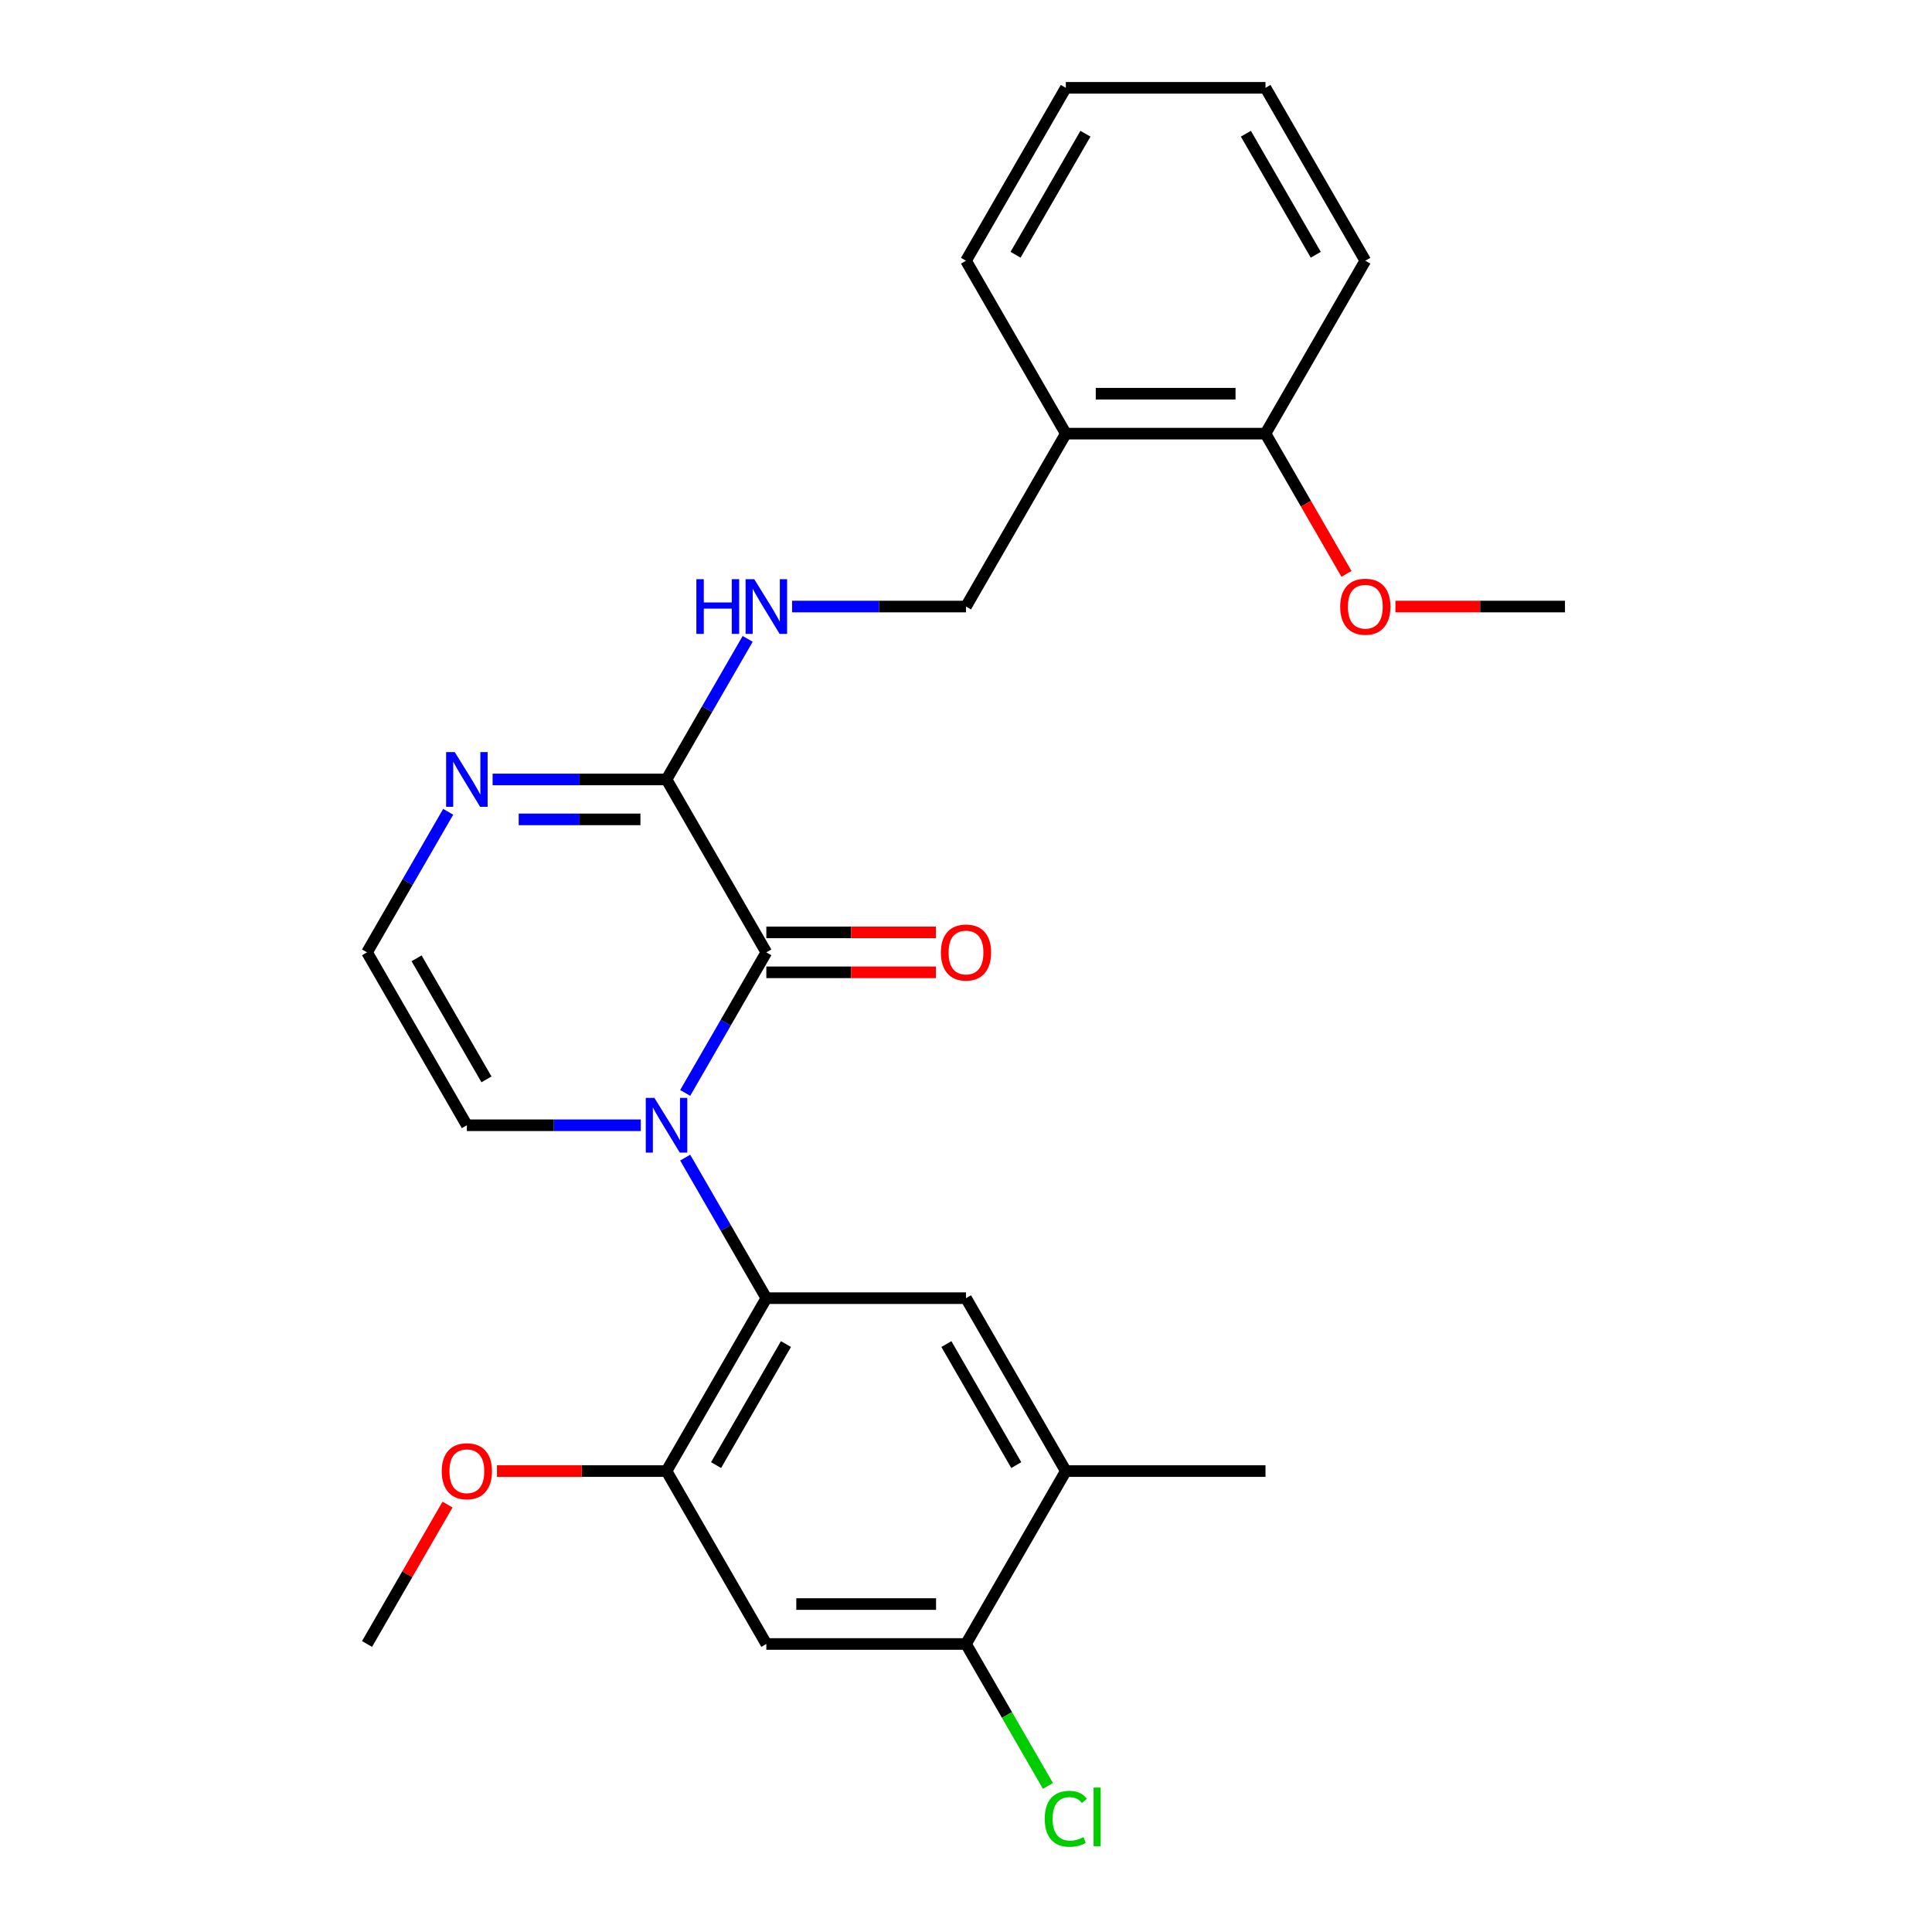 <?xml version='1.0' encoding='iso-8859-1'?>
<svg version='1.1' baseProfile='full'
              xmlns='http://www.w3.org/2000/svg'
                      xmlns:rdkit='http://www.rdkit.org/xml'
                      xmlns:xlink='http://www.w3.org/1999/xlink'
                  xml:space='preserve'
width='1000px' height='1000px' viewBox='0 0 1000 1000'>
<!-- END OF HEADER -->
<rect style='opacity:1.0;fill:#FFFFFF;stroke:none' width='1000' height='1000' x='0' y='0'> </rect>
<path class='bond-0' d='M 354.654,565.691 L 375.656,529.315' style='fill:none;fill-rule:evenodd;stroke:#0000FF;stroke-width:6px;stroke-linecap:butt;stroke-linejoin:miter;stroke-opacity:1' />
<path class='bond-0' d='M 375.656,529.315 L 396.658,492.938' style='fill:none;fill-rule:evenodd;stroke:#000000;stroke-width:6px;stroke-linecap:butt;stroke-linejoin:miter;stroke-opacity:1' />
<path class='bond-1' d='M 354.654,599.178 L 375.656,635.555' style='fill:none;fill-rule:evenodd;stroke:#0000FF;stroke-width:6px;stroke-linecap:butt;stroke-linejoin:miter;stroke-opacity:1' />
<path class='bond-1' d='M 375.656,635.555 L 396.658,671.931' style='fill:none;fill-rule:evenodd;stroke:#000000;stroke-width:6px;stroke-linecap:butt;stroke-linejoin:miter;stroke-opacity:1' />
<path class='bond-10' d='M 331.664,582.435 L 286.654,582.435' style='fill:none;fill-rule:evenodd;stroke:#0000FF;stroke-width:6px;stroke-linecap:butt;stroke-linejoin:miter;stroke-opacity:1' />
<path class='bond-10' d='M 286.654,582.435 L 241.645,582.435' style='fill:none;fill-rule:evenodd;stroke:#000000;stroke-width:6px;stroke-linecap:butt;stroke-linejoin:miter;stroke-opacity:1' />
<path class='bond-2' d='M 396.658,492.938 L 344.987,403.441' style='fill:none;fill-rule:evenodd;stroke:#000000;stroke-width:6px;stroke-linecap:butt;stroke-linejoin:miter;stroke-opacity:1' />
<path class='bond-13' d='M 396.658,503.272 L 440.537,503.272' style='fill:none;fill-rule:evenodd;stroke:#000000;stroke-width:6px;stroke-linecap:butt;stroke-linejoin:miter;stroke-opacity:1' />
<path class='bond-13' d='M 440.537,503.272 L 484.416,503.272' style='fill:none;fill-rule:evenodd;stroke:#FF0000;stroke-width:6px;stroke-linecap:butt;stroke-linejoin:miter;stroke-opacity:1' />
<path class='bond-13' d='M 396.658,482.604 L 440.537,482.604' style='fill:none;fill-rule:evenodd;stroke:#000000;stroke-width:6px;stroke-linecap:butt;stroke-linejoin:miter;stroke-opacity:1' />
<path class='bond-13' d='M 440.537,482.604 L 484.416,482.604' style='fill:none;fill-rule:evenodd;stroke:#FF0000;stroke-width:6px;stroke-linecap:butt;stroke-linejoin:miter;stroke-opacity:1' />
<path class='bond-4' d='M 396.658,671.931 L 344.987,761.428' style='fill:none;fill-rule:evenodd;stroke:#000000;stroke-width:6px;stroke-linecap:butt;stroke-linejoin:miter;stroke-opacity:1' />
<path class='bond-4' d='M 406.807,695.69 L 370.637,758.338' style='fill:none;fill-rule:evenodd;stroke:#000000;stroke-width:6px;stroke-linecap:butt;stroke-linejoin:miter;stroke-opacity:1' />
<path class='bond-5' d='M 396.658,671.931 L 500,671.931' style='fill:none;fill-rule:evenodd;stroke:#000000;stroke-width:6px;stroke-linecap:butt;stroke-linejoin:miter;stroke-opacity:1' />
<path class='bond-8' d='M 344.987,403.441 L 365.989,367.065' style='fill:none;fill-rule:evenodd;stroke:#000000;stroke-width:6px;stroke-linecap:butt;stroke-linejoin:miter;stroke-opacity:1' />
<path class='bond-8' d='M 365.989,367.065 L 386.991,330.688' style='fill:none;fill-rule:evenodd;stroke:#0000FF;stroke-width:6px;stroke-linecap:butt;stroke-linejoin:miter;stroke-opacity:1' />
<path class='bond-26' d='M 344.987,403.441 L 299.978,403.441' style='fill:none;fill-rule:evenodd;stroke:#000000;stroke-width:6px;stroke-linecap:butt;stroke-linejoin:miter;stroke-opacity:1' />
<path class='bond-26' d='M 299.978,403.441 L 254.969,403.441' style='fill:none;fill-rule:evenodd;stroke:#0000FF;stroke-width:6px;stroke-linecap:butt;stroke-linejoin:miter;stroke-opacity:1' />
<path class='bond-26' d='M 331.484,424.11 L 299.978,424.11' style='fill:none;fill-rule:evenodd;stroke:#000000;stroke-width:6px;stroke-linecap:butt;stroke-linejoin:miter;stroke-opacity:1' />
<path class='bond-26' d='M 299.978,424.11 L 268.472,424.11' style='fill:none;fill-rule:evenodd;stroke:#0000FF;stroke-width:6px;stroke-linecap:butt;stroke-linejoin:miter;stroke-opacity:1' />
<path class='bond-3' d='M 231.978,420.185 L 210.976,456.561' style='fill:none;fill-rule:evenodd;stroke:#0000FF;stroke-width:6px;stroke-linecap:butt;stroke-linejoin:miter;stroke-opacity:1' />
<path class='bond-3' d='M 210.976,456.561 L 189.974,492.938' style='fill:none;fill-rule:evenodd;stroke:#000000;stroke-width:6px;stroke-linecap:butt;stroke-linejoin:miter;stroke-opacity:1' />
<path class='bond-6' d='M 344.987,761.428 L 396.658,850.925' style='fill:none;fill-rule:evenodd;stroke:#000000;stroke-width:6px;stroke-linecap:butt;stroke-linejoin:miter;stroke-opacity:1' />
<path class='bond-17' d='M 344.987,761.428 L 301.108,761.428' style='fill:none;fill-rule:evenodd;stroke:#000000;stroke-width:6px;stroke-linecap:butt;stroke-linejoin:miter;stroke-opacity:1' />
<path class='bond-17' d='M 301.108,761.428 L 257.229,761.428' style='fill:none;fill-rule:evenodd;stroke:#FF0000;stroke-width:6px;stroke-linecap:butt;stroke-linejoin:miter;stroke-opacity:1' />
<path class='bond-9' d='M 500,671.931 L 551.671,761.428' style='fill:none;fill-rule:evenodd;stroke:#000000;stroke-width:6px;stroke-linecap:butt;stroke-linejoin:miter;stroke-opacity:1' />
<path class='bond-9' d='M 489.851,695.69 L 526.021,758.338' style='fill:none;fill-rule:evenodd;stroke:#000000;stroke-width:6px;stroke-linecap:butt;stroke-linejoin:miter;stroke-opacity:1' />
<path class='bond-27' d='M 396.658,850.925 L 500,850.925' style='fill:none;fill-rule:evenodd;stroke:#000000;stroke-width:6px;stroke-linecap:butt;stroke-linejoin:miter;stroke-opacity:1' />
<path class='bond-27' d='M 412.159,830.256 L 484.499,830.256' style='fill:none;fill-rule:evenodd;stroke:#000000;stroke-width:6px;stroke-linecap:butt;stroke-linejoin:miter;stroke-opacity:1' />
<path class='bond-7' d='M 500,850.925 L 551.671,761.428' style='fill:none;fill-rule:evenodd;stroke:#000000;stroke-width:6px;stroke-linecap:butt;stroke-linejoin:miter;stroke-opacity:1' />
<path class='bond-16' d='M 500,850.925 L 521.204,887.651' style='fill:none;fill-rule:evenodd;stroke:#000000;stroke-width:6px;stroke-linecap:butt;stroke-linejoin:miter;stroke-opacity:1' />
<path class='bond-16' d='M 521.204,887.651 L 542.408,924.378' style='fill:none;fill-rule:evenodd;stroke:#00CC00;stroke-width:6px;stroke-linecap:butt;stroke-linejoin:miter;stroke-opacity:1' />
<path class='bond-14' d='M 409.982,313.945 L 454.991,313.945' style='fill:none;fill-rule:evenodd;stroke:#0000FF;stroke-width:6px;stroke-linecap:butt;stroke-linejoin:miter;stroke-opacity:1' />
<path class='bond-14' d='M 454.991,313.945 L 500,313.945' style='fill:none;fill-rule:evenodd;stroke:#000000;stroke-width:6px;stroke-linecap:butt;stroke-linejoin:miter;stroke-opacity:1' />
<path class='bond-19' d='M 551.671,761.428 L 655.013,761.428' style='fill:none;fill-rule:evenodd;stroke:#000000;stroke-width:6px;stroke-linecap:butt;stroke-linejoin:miter;stroke-opacity:1' />
<path class='bond-11' d='M 241.645,582.435 L 189.974,492.938' style='fill:none;fill-rule:evenodd;stroke:#000000;stroke-width:6px;stroke-linecap:butt;stroke-linejoin:miter;stroke-opacity:1' />
<path class='bond-11' d='M 251.794,558.676 L 215.624,496.028' style='fill:none;fill-rule:evenodd;stroke:#000000;stroke-width:6px;stroke-linecap:butt;stroke-linejoin:miter;stroke-opacity:1' />
<path class='bond-12' d='M 551.671,224.448 L 500,313.945' style='fill:none;fill-rule:evenodd;stroke:#000000;stroke-width:6px;stroke-linecap:butt;stroke-linejoin:miter;stroke-opacity:1' />
<path class='bond-15' d='M 551.671,224.448 L 655.013,224.448' style='fill:none;fill-rule:evenodd;stroke:#000000;stroke-width:6px;stroke-linecap:butt;stroke-linejoin:miter;stroke-opacity:1' />
<path class='bond-15' d='M 567.172,203.78 L 639.512,203.78' style='fill:none;fill-rule:evenodd;stroke:#000000;stroke-width:6px;stroke-linecap:butt;stroke-linejoin:miter;stroke-opacity:1' />
<path class='bond-20' d='M 551.671,224.448 L 500,134.951' style='fill:none;fill-rule:evenodd;stroke:#000000;stroke-width:6px;stroke-linecap:butt;stroke-linejoin:miter;stroke-opacity:1' />
<path class='bond-18' d='M 655.013,224.448 L 675.969,260.745' style='fill:none;fill-rule:evenodd;stroke:#000000;stroke-width:6px;stroke-linecap:butt;stroke-linejoin:miter;stroke-opacity:1' />
<path class='bond-18' d='M 675.969,260.745 L 696.925,297.041' style='fill:none;fill-rule:evenodd;stroke:#FF0000;stroke-width:6px;stroke-linecap:butt;stroke-linejoin:miter;stroke-opacity:1' />
<path class='bond-21' d='M 655.013,224.448 L 706.684,134.951' style='fill:none;fill-rule:evenodd;stroke:#000000;stroke-width:6px;stroke-linecap:butt;stroke-linejoin:miter;stroke-opacity:1' />
<path class='bond-22' d='M 231.632,778.772 L 210.803,814.848' style='fill:none;fill-rule:evenodd;stroke:#FF0000;stroke-width:6px;stroke-linecap:butt;stroke-linejoin:miter;stroke-opacity:1' />
<path class='bond-22' d='M 210.803,814.848 L 189.974,850.925' style='fill:none;fill-rule:evenodd;stroke:#000000;stroke-width:6px;stroke-linecap:butt;stroke-linejoin:miter;stroke-opacity:1' />
<path class='bond-23' d='M 722.267,313.945 L 766.146,313.945' style='fill:none;fill-rule:evenodd;stroke:#FF0000;stroke-width:6px;stroke-linecap:butt;stroke-linejoin:miter;stroke-opacity:1' />
<path class='bond-23' d='M 766.146,313.945 L 810.026,313.945' style='fill:none;fill-rule:evenodd;stroke:#000000;stroke-width:6px;stroke-linecap:butt;stroke-linejoin:miter;stroke-opacity:1' />
<path class='bond-24' d='M 500,134.951 L 551.671,45.455' style='fill:none;fill-rule:evenodd;stroke:#000000;stroke-width:6px;stroke-linecap:butt;stroke-linejoin:miter;stroke-opacity:1' />
<path class='bond-24' d='M 525.65,131.861 L 561.82,69.213' style='fill:none;fill-rule:evenodd;stroke:#000000;stroke-width:6px;stroke-linecap:butt;stroke-linejoin:miter;stroke-opacity:1' />
<path class='bond-28' d='M 706.684,134.951 L 655.013,45.455' style='fill:none;fill-rule:evenodd;stroke:#000000;stroke-width:6px;stroke-linecap:butt;stroke-linejoin:miter;stroke-opacity:1' />
<path class='bond-28' d='M 681.034,131.861 L 644.864,69.213' style='fill:none;fill-rule:evenodd;stroke:#000000;stroke-width:6px;stroke-linecap:butt;stroke-linejoin:miter;stroke-opacity:1' />
<path class='bond-25' d='M 551.671,45.455 L 655.013,45.455' style='fill:none;fill-rule:evenodd;stroke:#000000;stroke-width:6px;stroke-linecap:butt;stroke-linejoin:miter;stroke-opacity:1' />
<path  class='atom-0' d='M 338.727 568.275
L 348.007 583.275
Q 348.927 584.755, 350.407 587.435
Q 351.887 590.115, 351.967 590.275
L 351.967 568.275
L 355.727 568.275
L 355.727 596.595
L 351.847 596.595
L 341.887 580.195
Q 340.727 578.275, 339.487 576.075
Q 338.287 573.875, 337.927 573.195
L 337.927 596.595
L 334.247 596.595
L 334.247 568.275
L 338.727 568.275
' fill='#0000FF'/>
<path  class='atom-4' d='M 235.385 389.281
L 244.665 404.281
Q 245.585 405.761, 247.065 408.441
Q 248.545 411.121, 248.625 411.281
L 248.625 389.281
L 252.385 389.281
L 252.385 417.601
L 248.505 417.601
L 238.545 401.201
Q 237.385 399.281, 236.145 397.081
Q 234.945 394.881, 234.585 394.201
L 234.585 417.601
L 230.905 417.601
L 230.905 389.281
L 235.385 389.281
' fill='#0000FF'/>
<path  class='atom-9' d='M 360.438 299.785
L 364.278 299.785
L 364.278 311.825
L 378.758 311.825
L 378.758 299.785
L 382.598 299.785
L 382.598 328.105
L 378.758 328.105
L 378.758 315.025
L 364.278 315.025
L 364.278 328.105
L 360.438 328.105
L 360.438 299.785
' fill='#0000FF'/>
<path  class='atom-9' d='M 390.398 299.785
L 399.678 314.785
Q 400.598 316.265, 402.078 318.945
Q 403.558 321.625, 403.638 321.785
L 403.638 299.785
L 407.398 299.785
L 407.398 328.105
L 403.518 328.105
L 393.558 311.705
Q 392.398 309.785, 391.158 307.585
Q 389.958 305.385, 389.598 304.705
L 389.598 328.105
L 385.918 328.105
L 385.918 299.785
L 390.398 299.785
' fill='#0000FF'/>
<path  class='atom-14' d='M 487 493.018
Q 487 486.218, 490.36 482.418
Q 493.72 478.618, 500 478.618
Q 506.28 478.618, 509.64 482.418
Q 513 486.218, 513 493.018
Q 513 499.898, 509.6 503.818
Q 506.2 507.698, 500 507.698
Q 493.76 507.698, 490.36 503.818
Q 487 499.938, 487 493.018
M 500 504.498
Q 504.32 504.498, 506.64 501.618
Q 509 498.698, 509 493.018
Q 509 487.458, 506.64 484.658
Q 504.32 481.818, 500 481.818
Q 495.68 481.818, 493.32 484.618
Q 491 487.418, 491 493.018
Q 491 498.738, 493.32 501.618
Q 495.68 504.498, 500 504.498
' fill='#FF0000'/>
<path  class='atom-17' d='M 540.751 941.402
Q 540.751 934.362, 544.031 930.682
Q 547.351 926.962, 553.631 926.962
Q 559.471 926.962, 562.591 931.082
L 559.951 933.242
Q 557.671 930.242, 553.631 930.242
Q 549.351 930.242, 547.071 933.122
Q 544.831 935.962, 544.831 941.402
Q 544.831 947.002, 547.151 949.882
Q 549.511 952.762, 554.071 952.762
Q 557.191 952.762, 560.831 950.882
L 561.951 953.882
Q 560.471 954.842, 558.231 955.402
Q 555.991 955.962, 553.511 955.962
Q 547.351 955.962, 544.031 952.202
Q 540.751 948.442, 540.751 941.402
' fill='#00CC00'/>
<path  class='atom-17' d='M 566.031 925.242
L 569.711 925.242
L 569.711 955.602
L 566.031 955.602
L 566.031 925.242
' fill='#00CC00'/>
<path  class='atom-18' d='M 228.645 761.508
Q 228.645 754.708, 232.005 750.908
Q 235.365 747.108, 241.645 747.108
Q 247.925 747.108, 251.285 750.908
Q 254.645 754.708, 254.645 761.508
Q 254.645 768.388, 251.245 772.308
Q 247.845 776.188, 241.645 776.188
Q 235.405 776.188, 232.005 772.308
Q 228.645 768.428, 228.645 761.508
M 241.645 772.988
Q 245.965 772.988, 248.285 770.108
Q 250.645 767.188, 250.645 761.508
Q 250.645 755.948, 248.285 753.148
Q 245.965 750.308, 241.645 750.308
Q 237.325 750.308, 234.965 753.108
Q 232.645 755.908, 232.645 761.508
Q 232.645 767.228, 234.965 770.108
Q 237.325 772.988, 241.645 772.988
' fill='#FF0000'/>
<path  class='atom-19' d='M 693.684 314.025
Q 693.684 307.225, 697.044 303.425
Q 700.404 299.625, 706.684 299.625
Q 712.964 299.625, 716.324 303.425
Q 719.684 307.225, 719.684 314.025
Q 719.684 320.905, 716.284 324.825
Q 712.884 328.705, 706.684 328.705
Q 700.444 328.705, 697.044 324.825
Q 693.684 320.945, 693.684 314.025
M 706.684 325.505
Q 711.004 325.505, 713.324 322.625
Q 715.684 319.705, 715.684 314.025
Q 715.684 308.465, 713.324 305.665
Q 711.004 302.825, 706.684 302.825
Q 702.364 302.825, 700.004 305.625
Q 697.684 308.425, 697.684 314.025
Q 697.684 319.745, 700.004 322.625
Q 702.364 325.505, 706.684 325.505
' fill='#FF0000'/>
</svg>
